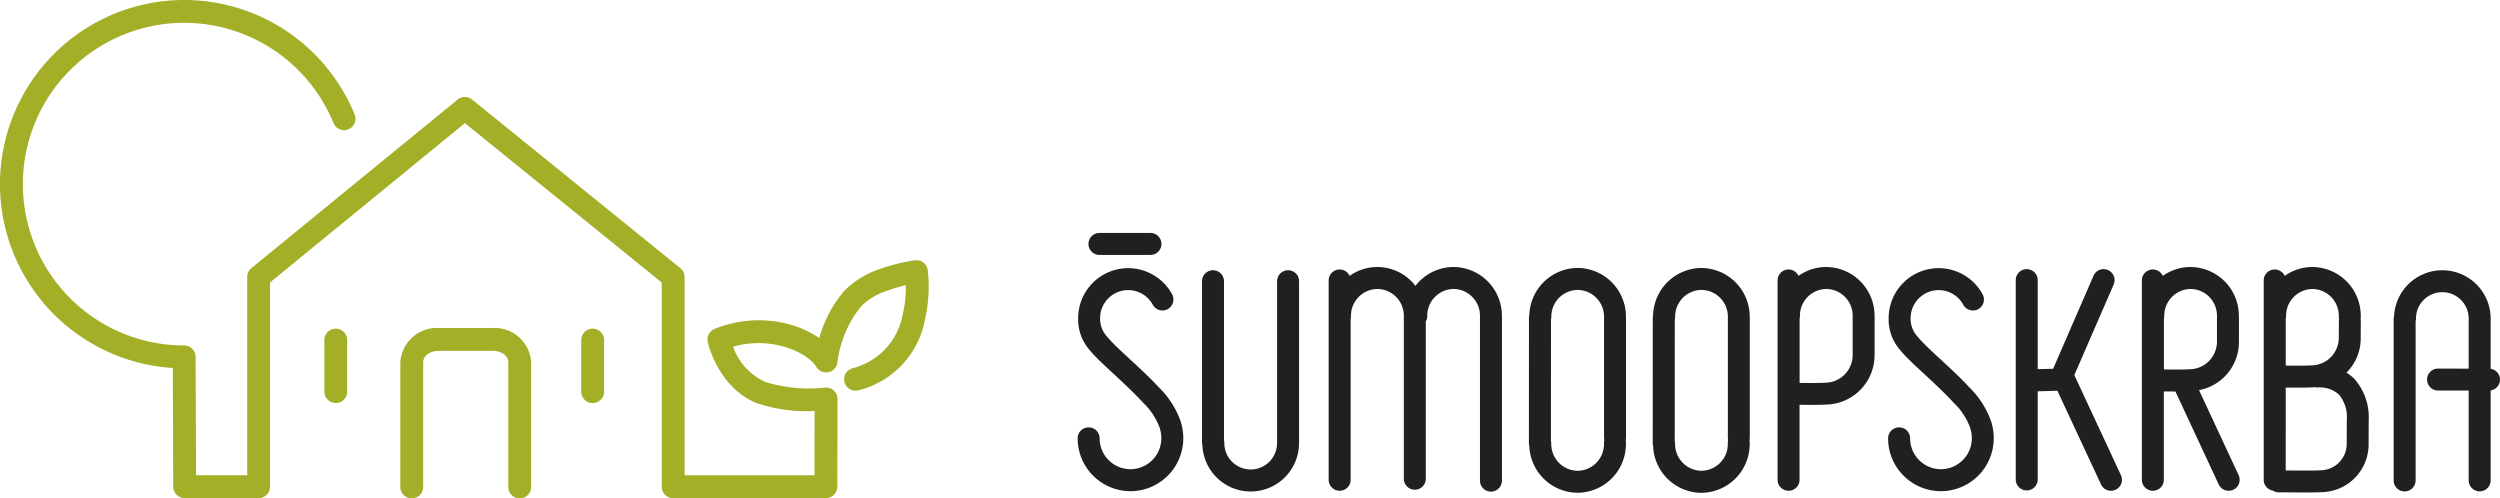 <svg xmlns="http://www.w3.org/2000/svg" width="254.153" height="50.666" viewBox="0 0 254.153 50.666">
  <g id="Group_2257" data-name="Group 2257" transform="translate(-0.444 128.709)">
    <path id="Path_840" data-name="Path 840" d="M54.7-79.205V-91.886a3.719,3.719,0,0,0-3.906-3.479H45.3A3.719,3.719,0,0,0,41.4-91.886v12.681a1.162,1.162,0,0,0,1.162,1.162,1.162,1.162,0,0,0,1.162-1.162V-91.886c0-.7.756-1.156,1.582-1.156h5.488c.826,0,1.582.458,1.582,1.156v12.681a1.162,1.162,0,0,0,1.162,1.162A1.162,1.162,0,0,0,54.7-79.205ZM18.268-91.3A18.734,18.734,0,0,1,.7-109.986a18.732,18.732,0,0,1,18.723-18.723,18.735,18.735,0,0,1,16.985,10.84q.182.391.346.791a1.162,1.162,0,0,1-.634,1.516,1.163,1.163,0,0,1-1.516-.634q-.144-.35-.3-.693a16.412,16.412,0,0,0-14.879-9.5,16.408,16.408,0,0,0-16.4,16.4,16.408,16.408,0,0,0,16.4,16.4,1.162,1.162,0,0,1,1.162,1.157l.046,12.035h5.2v-20.152a1.162,1.162,0,0,1,.426-.9l20.97-17.141a1.162,1.162,0,0,1,1.466,0l21.174,17.142a1.161,1.161,0,0,1,.431.9v20.152H83.5l.016-6.531a15.871,15.871,0,0,1-5.92-.813c-3.965-1.635-4.949-6.211-4.949-6.211a1.162,1.162,0,0,1,.648-1.293,11.876,11.876,0,0,1,6.751-.7,10.491,10.491,0,0,1,3.948,1.6,12.57,12.57,0,0,1,2.489-4.741,9,9,0,0,1,3.593-2.247,18.519,18.519,0,0,1,3.637-.917,1.162,1.162,0,0,1,1.3.982,14.916,14.916,0,0,1-.3,5.164,9.11,9.11,0,0,1-6.734,7.073,1.162,1.162,0,0,1-1.423-.821,1.162,1.162,0,0,1,.821-1.423,6.9,6.9,0,0,0,5.079-5.381,12.41,12.41,0,0,0,.333-3.06,15.468,15.468,0,0,0-1.9.561,6.608,6.608,0,0,0-2.657,1.6,11.214,11.214,0,0,0-2.39,5.65A1.161,1.161,0,0,1,84.9-90.87a1.162,1.162,0,0,1-1.251-.609s-.911-1.536-4.068-2.183a9.365,9.365,0,0,0-4.357.2,6.219,6.219,0,0,0,3.26,3.578,15.062,15.062,0,0,0,6.077.581,1.163,1.163,0,0,1,.9.293,1.163,1.163,0,0,1,.383.865l-.021,8.917a1.162,1.162,0,0,1-1.162,1.159H69.136a1.162,1.162,0,0,1-1.162-1.162v-20.76l-20.009-16.2L28.154-99.994v20.763a1.162,1.162,0,0,1-1.162,1.162H19.476a1.162,1.162,0,0,1-1.162-1.157Zm15.41-2.843v5.247a1.162,1.162,0,0,0,1.162,1.162A1.162,1.162,0,0,0,36-88.894v-5.247A1.162,1.162,0,0,0,34.84-95.3,1.162,1.162,0,0,0,33.678-94.141Zm26.113,0v5.247a1.162,1.162,0,0,0,1.162,1.162,1.162,1.162,0,0,0,1.162-1.162v-5.247A1.162,1.162,0,0,0,60.953-95.3,1.162,1.162,0,0,0,59.791-94.141Z" transform="translate(-0.258)" fill="#a3af27" fill-rule="evenodd"/>
    <path id="Path_859" data-name="Path 859" d="M58.466-35.213A1.117,1.117,0,0,1,58.5-35.5a4.947,4.947,0,0,1,4.909-4.783,4.949,4.949,0,0,1,4.913,4.926l.005.063c0,.031,0,.063,0,.095v12.156a1.117,1.117,0,0,1-.032.266,1.111,1.111,0,0,1,.028.361l-.005.062a4.949,4.949,0,0,1-4.913,4.927A4.947,4.947,0,0,1,58.5-22.218a1.116,1.116,0,0,1-.039-.292Zm-12.587,0a1.113,1.113,0,0,1,.039-.292,4.947,4.947,0,0,1,4.909-4.783,4.949,4.949,0,0,1,4.913,4.926l.005.063c0,.031,0,.063,0,.095v12.156a1.117,1.117,0,0,1-.032.266,1.114,1.114,0,0,1,.028.361l-.005.062a4.949,4.949,0,0,1-4.913,4.927,4.947,4.947,0,0,1-4.909-4.784,1.113,1.113,0,0,1-.039-.292Zm76.831-4.269a4.844,4.844,0,0,1,2.817-.9,4.949,4.949,0,0,1,4.913,4.926l0,.063a1.091,1.091,0,0,1-.016.308,1.094,1.094,0,0,1,.02.218s-.009,1.739-.009,1.734a4.859,4.859,0,0,1-1.449,3.489,4.263,4.263,0,0,1,.8.627,5.881,5.881,0,0,1,1.464,4.189v0s-.009,2.357-.009,2.352a4.865,4.865,0,0,1-4.679,4.98c-1.113.066-3.474.012-4.432.024a1.113,1.113,0,0,1-.623-.18,1.118,1.118,0,0,1-.933-1.1V-39.014a1.117,1.117,0,0,1,1.116-1.117A1.119,1.119,0,0,1,122.71-39.482ZM34.341-38.464a4.885,4.885,0,0,1,3.874-1.919,4.949,4.949,0,0,1,4.913,4.926l.005.063q0,.047,0,.095v16.634a1.117,1.117,0,0,1-1.117,1.117A1.117,1.117,0,0,1,40.9-18.665V-35.251l0-.055q0-.047,0-.095a2.716,2.716,0,0,0-2.68-2.748,2.715,2.715,0,0,0-2.68,2.748,1.11,1.11,0,0,1-.147.553v15.989a1.117,1.117,0,0,1-1.117,1.117,1.117,1.117,0,0,1-1.117-1.117V-35.251l0-.055q0-.047,0-.095a2.716,2.716,0,0,0-2.68-2.748A2.715,2.715,0,0,0,27.788-35.4a1.121,1.121,0,0,1-.035.277v16.372a1.117,1.117,0,0,1-1.117,1.117,1.117,1.117,0,0,1-1.117-1.117V-39.014a1.117,1.117,0,0,1,1.117-1.117,1.118,1.118,0,0,1,1.014.649,4.845,4.845,0,0,1,2.817-.9A4.884,4.884,0,0,1,34.341-38.464Zm107.072,8.416v-4.944l0-.051c0-.032,0-.064,0-.1a2.681,2.681,0,0,0-2.679-2.68,2.681,2.681,0,0,0-2.68,2.68,1.1,1.1,0,0,1-.035.275v16.182a1.117,1.117,0,0,1-1.116,1.117,1.117,1.117,0,0,1-1.117-1.117V-35.048a1.113,1.113,0,0,1,.039-.292,4.915,4.915,0,0,1,4.909-4.713,4.916,4.916,0,0,1,4.913,4.857l0,.06c0,.032,0,.064,0,.1v5a1.118,1.118,0,0,1,.949,1.1,1.118,1.118,0,0,1-.949,1.1v9.144a1.118,1.118,0,0,1-1.117,1.117,1.118,1.118,0,0,1-1.117-1.117v-9.132H138.3a1.117,1.117,0,0,1-1.117-1.117,1.117,1.117,0,0,1,1.117-1.117ZM20.275-22.627V-38.936a1.117,1.117,0,0,1,1.117-1.117,1.117,1.117,0,0,1,1.117,1.117v16.358q0,.049,0,.1l-.005.06a4.915,4.915,0,0,1-4.913,4.857,4.915,4.915,0,0,1-4.91-4.716,1.114,1.114,0,0,1-.038-.289V-38.936a1.117,1.117,0,0,1,1.117-1.117,1.117,1.117,0,0,1,1.117,1.117v16.185a1.1,1.1,0,0,1,.034.272,2.681,2.681,0,0,0,2.68,2.68,2.681,2.681,0,0,0,2.68-2.68q0-.049,0-.1Zm62.116-.336a5.372,5.372,0,0,0,5.37,5.37,5.381,5.381,0,0,0,5.369-5.363,5.677,5.677,0,0,0-.233-1.628,8.945,8.945,0,0,0-2.2-3.514c-1.845-2.013-4.327-3.98-5.369-5.274a2.667,2.667,0,0,1-.649-1.81,2.853,2.853,0,0,1,2.851-2.851,2.853,2.853,0,0,1,2.506,1.49,1.117,1.117,0,0,0,1.515.446,1.117,1.117,0,0,0,.446-1.515,5.085,5.085,0,0,0-4.466-2.654,5.087,5.087,0,0,0-5.085,5.085,4.73,4.73,0,0,0,1.143,3.211c1.061,1.318,3.581,3.33,5.462,5.382a6.706,6.706,0,0,1,1.692,2.575,3.611,3.611,0,0,1,.159,1.042,3.148,3.148,0,0,1-3.136,3.144,3.137,3.137,0,0,1-3.136-3.136,1.117,1.117,0,0,0-1.117-1.117A1.117,1.117,0,0,0,82.391-22.963ZM0-22.963a5.373,5.373,0,0,0,5.37,5.37,5.381,5.381,0,0,0,5.369-5.363,5.677,5.677,0,0,0-.233-1.628A8.945,8.945,0,0,0,8.3-28.1c-1.845-2.013-4.327-3.98-5.369-5.274a2.667,2.667,0,0,1-.649-1.81,2.853,2.853,0,0,1,2.851-2.851,2.853,2.853,0,0,1,2.506,1.49,1.117,1.117,0,0,0,1.515.446A1.117,1.117,0,0,0,9.6-37.612a5.085,5.085,0,0,0-4.466-2.654A5.088,5.088,0,0,0,.05-35.181,4.73,4.73,0,0,0,1.193-31.97c1.061,1.318,3.581,3.33,5.462,5.382a6.706,6.706,0,0,1,1.692,2.575,3.611,3.611,0,0,1,.159,1.042A3.148,3.148,0,0,1,5.37-19.827a3.138,3.138,0,0,1-3.136-3.136A1.117,1.117,0,0,0,1.117-24.08,1.117,1.117,0,0,0,0-22.963ZM97.6-30l1.567-.036,4.106-9.457a1.118,1.118,0,0,1,1.47-.58,1.117,1.117,0,0,1,.58,1.469l-4,9.209.006.012,4.731,10.159a1.117,1.117,0,0,1-.541,1.484,1.117,1.117,0,0,1-1.484-.541L99.6-27.807c-.467.017-1.311.045-2,.057v8.964a1.117,1.117,0,0,1-1.117,1.117,1.117,1.117,0,0,1-1.116-1.117V-39.049a1.117,1.117,0,0,1,1.116-1.117A1.117,1.117,0,0,1,97.6-39.049Zm12.719-9.481a4.844,4.844,0,0,1,2.817-.9,4.949,4.949,0,0,1,4.913,4.926l.009.143a.123.123,0,0,1,0,.026v2.445c0,.032,0,.063,0,.095l0,.062A4.98,4.98,0,0,1,114-27.866l4.026,8.643a1.117,1.117,0,0,1-.541,1.484A1.117,1.117,0,0,1,116-18.28l-4.4-9.446c-.4,0-.8,0-1.178-.008v8.982a1.117,1.117,0,0,1-1.117,1.117,1.117,1.117,0,0,1-1.116-1.117V-39.014a1.117,1.117,0,0,1,1.116-1.117A1.118,1.118,0,0,1,110.32-39.482Zm-29.3,8q0,.047,0,.095l-.005.063A5.026,5.026,0,0,1,76.168-26.4c-.792.047-1.875.034-2.781.026v7.62a1.117,1.117,0,0,1-1.117,1.117,1.117,1.117,0,0,1-1.117-1.117V-39.014a1.117,1.117,0,0,1,1.117-1.117,1.118,1.118,0,0,1,1.014.649,4.845,4.845,0,0,1,2.817-.9,4.949,4.949,0,0,1,4.913,4.926l.005.063q0,.047,0,.095ZM60.7-22.691a1.1,1.1,0,0,1,.035.275,2.716,2.716,0,0,0,2.68,2.749,2.716,2.716,0,0,0,2.68-2.749q0-.048,0-.1l.009-.1a1.119,1.119,0,0,1,.028-.17,1.118,1.118,0,0,1-.032-.266V-35.157l0-.055q0-.047,0-.095a2.716,2.716,0,0,0-2.68-2.748,2.716,2.716,0,0,0-2.68,2.748,1.1,1.1,0,0,1-.035.275Zm-12.587,0a1.1,1.1,0,0,1,.035.275,2.716,2.716,0,0,0,2.68,2.749,2.716,2.716,0,0,0,2.679-2.749c0-.032,0-.064,0-.1l.009-.1a1.117,1.117,0,0,1,.028-.17,1.118,1.118,0,0,1-.032-.266V-35.157l0-.055q0-.047,0-.095a2.716,2.716,0,0,0-2.679-2.748,2.716,2.716,0,0,0-2.68,2.748,1.105,1.105,0,0,1-.035.275Zm77.671-5.477q-.1.009-.19.015c-.792.047-1.876.033-2.781.026V-19.7c1.1.006,2.752.032,3.622-.02a2.684,2.684,0,0,0,2.578-2.75v0s.009-2.357.009-2.352a3.6,3.6,0,0,0-.805-2.605,2.982,2.982,0,0,0-2.2-.709A1.114,1.114,0,0,1,125.783-28.169ZM78.789-35.251l0-.055c0-.031,0-.063,0-.095a2.715,2.715,0,0,0-2.68-2.748,2.716,2.716,0,0,0-2.68,2.748,1.116,1.116,0,0,1-.035.277V-28.6c.868.008,1.894.022,2.648-.023a2.81,2.81,0,0,0,2.746-2.75c0-.032,0-.063,0-.095l0-.055Zm37.035,0,0-.055c0-.031,0-.063,0-.095a2.715,2.715,0,0,0-2.679-2.748,2.716,2.716,0,0,0-2.68,2.748,1.1,1.1,0,0,1-.035.277v5.157c.869.008,1.894.022,2.648-.023a2.81,2.81,0,0,0,2.745-2.75c0-.032,0-.063,0-.095l0-.054Zm12.41.165c-.007-.038-.012-.078-.016-.118l-.009-.1c0-.031,0-.063,0-.095a2.715,2.715,0,0,0-2.679-2.748,2.716,2.716,0,0,0-2.68,2.748,1.143,1.143,0,0,1-.035.277v4.763c.869.008,1.894.022,2.647-.023a2.81,2.81,0,0,0,2.746-2.75l.009-1.745A1.224,1.224,0,0,1,128.235-35.086ZM7.4-43.844H2.217A1.117,1.117,0,0,0,1.1-42.727,1.117,1.117,0,0,0,2.217-41.61H7.4a1.117,1.117,0,0,0,1.117-1.117A1.117,1.117,0,0,0,7.4-43.844Z" transform="translate(110 -61.182)" fill="#202021" fill-rule="evenodd"/>
  </g>
</svg>
